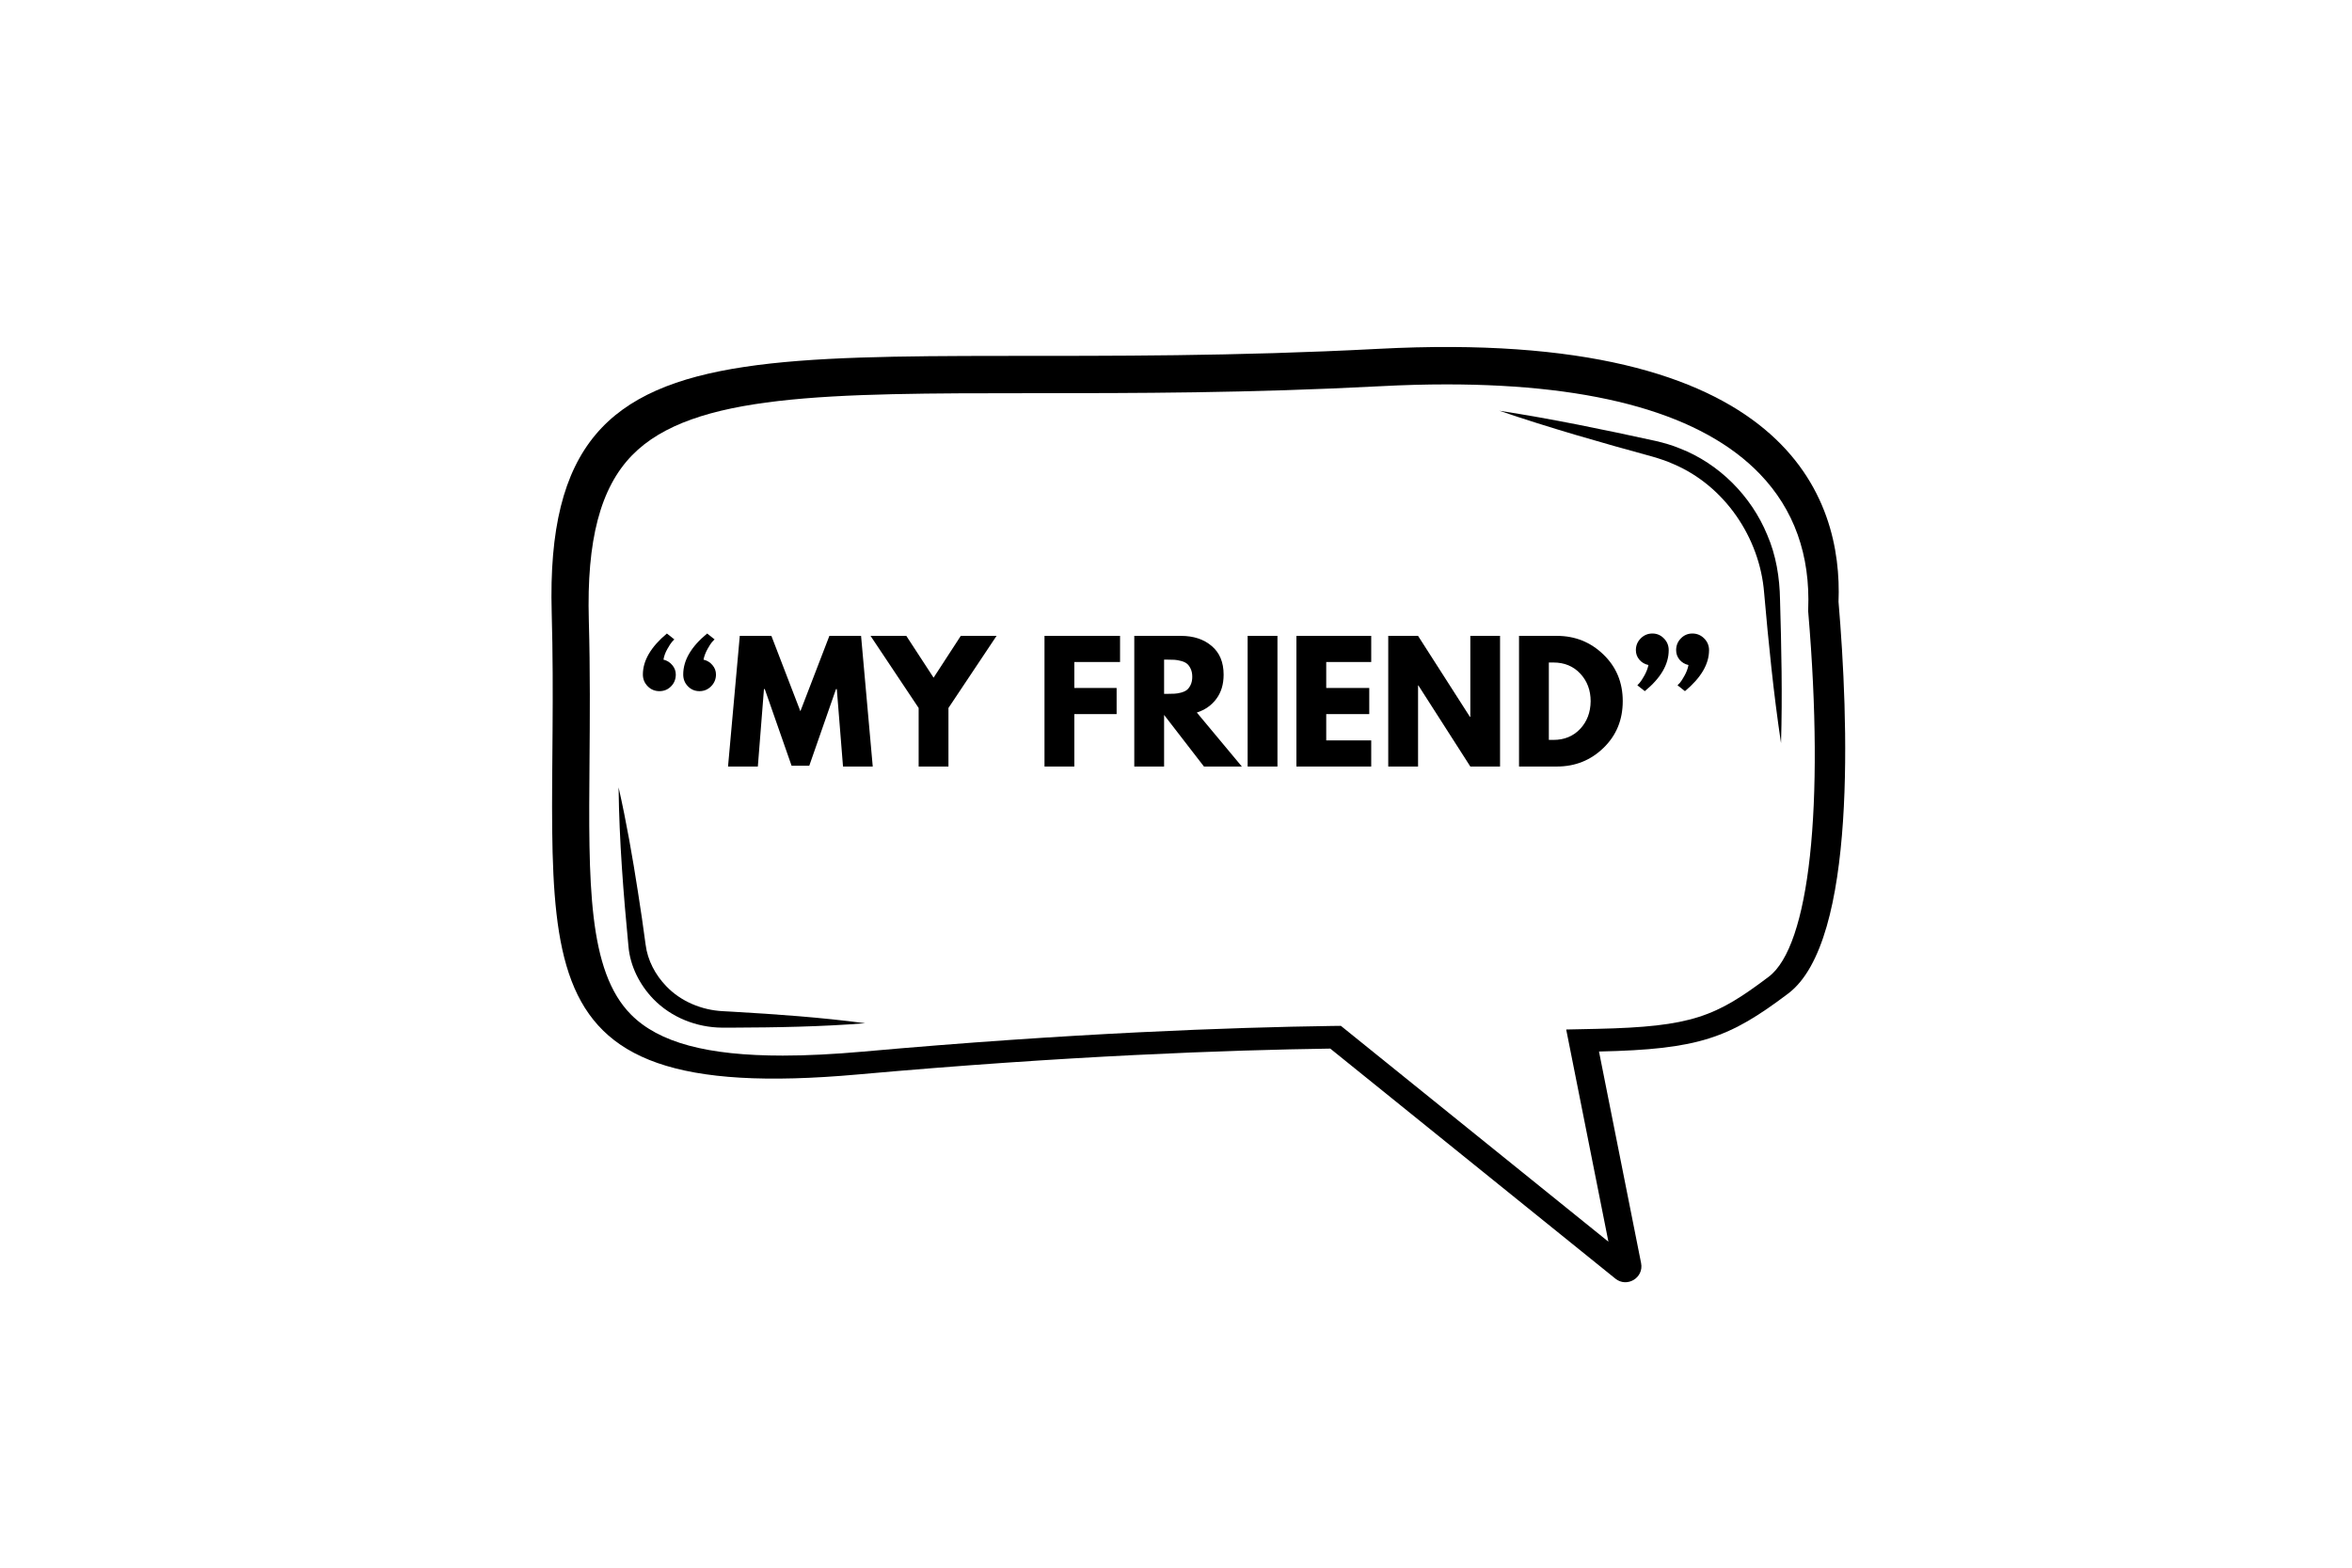 <svg xmlns="http://www.w3.org/2000/svg" xmlns:xlink="http://www.w3.org/1999/xlink" width="600" zoomAndPan="magnify" viewBox="0 0 450 300" height="400" preserveAspectRatio="xMidYMid meet" version="1.0"><defs><g/></defs><rect x="-45" width="540" fill="#ffffff" y="-30" height="360" fill-opacity="1"/><rect x="-45" width="540" fill="#ffffff" y="-30" height="360" fill-opacity="1"/><path fill="#000000" d="M 263.762 66.754 C 342.492 62.629 352.539 95.676 351.758 115.164 C 353.617 137.188 355.391 180.141 342.125 190.133 C 330.852 198.629 325.125 200.812 305.93 201.223 L 313.984 241.711 C 314.543 244.516 311.293 246.48 309.066 244.688 L 254.516 200.664 C 235.203 200.941 204.051 202.031 164.098 205.617 C 94.379 211.867 107.336 181.059 105.555 117.203 C 103.762 53.355 152.922 72.559 263.762 66.754 " fill-opacity="1" fill-rule="nonzero"/><path fill="#ffffff" d="M 299.656 197.012 L 305.504 196.887 C 323.766 196.492 328.312 194.523 338.391 186.926 C 346.207 181.043 349.109 154.332 345.973 117.227 L 345.945 116.926 L 345.957 116.621 C 346.371 106.238 343.27 97.523 336.719 90.715 C 325.773 79.332 305.605 73.559 276.773 73.559 C 272.77 73.559 268.551 73.672 264.23 73.902 C 238.793 75.238 216.945 75.238 197.676 75.242 C 158.422 75.254 132.484 75.258 120.918 87.141 C 114.855 93.379 112.23 103.398 112.656 118.691 C 112.93 128.504 112.852 137.641 112.789 145.699 C 112.598 168.992 112.453 185.82 120.738 194.164 C 126.047 199.512 135.273 202.004 149.762 202.004 C 154.301 202.004 159.473 201.746 165.121 201.242 C 204.848 197.68 235.797 196.605 254.773 196.332 L 256.547 196.312 L 307.734 237.617 L 299.656 197.012 " fill-opacity="1" fill-rule="nonzero"/><path fill="#000000" d="M 286.859 78.602 C 296.504 81.891 306.27 84.676 316.086 87.359 C 317.48 87.758 318.844 88.211 320.164 88.801 C 329.965 92.961 336.691 102.891 337.523 113.426 C 338.371 123.039 339.316 132.648 340.758 142.211 C 341.031 133.055 340.832 123.902 340.566 114.773 C 340.504 110.547 339.809 106.254 338.117 102.355 C 335.059 94.918 328.918 88.734 321.406 85.816 C 319.93 85.203 318.363 84.75 316.812 84.391 C 306.875 82.215 296.938 80.152 286.859 78.602 " fill-opacity="1" fill-rule="nonzero"/><path fill="#000000" d="M 165.535 195.812 C 157.086 194.691 148.633 194.094 140.148 193.605 C 139.719 193.582 138.668 193.52 138.246 193.5 C 134.246 193.293 130.234 191.621 127.488 188.738 C 125.387 186.574 123.902 183.781 123.523 180.773 C 123.066 177.418 122.602 174.059 122.059 170.707 C 121.02 164.012 119.859 157.324 118.352 150.676 C 118.473 160.891 119.277 171.016 120.246 181.152 C 120.582 184.906 122.387 188.461 124.984 191.156 C 128.43 194.719 133.277 196.617 138.156 196.656 C 138.578 196.66 139.641 196.656 140.066 196.656 C 148.566 196.625 157.039 196.48 165.535 195.812 " fill-opacity="1" fill-rule="nonzero"/><g fill="#000000" fill-opacity="1"><g transform="translate(122.297, 146.685)"><g><path d="M 3.875 -14.422 C 2.988 -14.422 2.238 -14.734 1.625 -15.359 C 1.008 -15.984 0.703 -16.734 0.703 -17.609 C 0.703 -20.273 2.234 -22.891 5.297 -25.453 L 6.719 -24.328 C 6.602 -24.203 6.445 -24.035 6.25 -23.828 C 6.062 -23.617 5.773 -23.176 5.391 -22.5 C 5.004 -21.82 4.754 -21.141 4.641 -20.453 C 5.328 -20.285 5.891 -19.938 6.328 -19.406 C 6.773 -18.883 7 -18.285 7 -17.609 C 7 -16.711 6.695 -15.957 6.094 -15.344 C 5.488 -14.727 4.75 -14.422 3.875 -14.422 Z M 13.766 -15.359 C 13.148 -14.734 12.406 -14.422 11.531 -14.422 C 10.664 -14.422 9.93 -14.727 9.328 -15.344 C 8.723 -15.957 8.422 -16.711 8.422 -17.609 C 8.422 -20.328 9.945 -22.941 13 -25.453 L 14.422 -24.328 C 14.297 -24.203 14.133 -24.035 13.938 -23.828 C 13.75 -23.617 13.461 -23.176 13.078 -22.5 C 12.703 -21.82 12.441 -21.141 12.297 -20.453 C 13.004 -20.285 13.578 -19.938 14.016 -19.406 C 14.461 -18.883 14.688 -18.285 14.688 -17.609 C 14.688 -16.734 14.379 -15.984 13.766 -15.359 Z M 13.766 -15.359 "/></g></g></g><g fill="#000000" fill-opacity="1"><g transform="translate(138.807, 146.685)"><g><path d="M 22.484 0 L 21.297 -14.812 L 21.141 -14.812 L 16.031 -0.156 L 12.641 -0.156 L 7.516 -14.812 L 7.359 -14.812 L 6.188 0 L 0.484 0 L 2.734 -25 L 8.781 -25 L 14.328 -10.578 L 19.875 -25 L 25.938 -25 L 28.172 0 Z M 22.484 0 "/></g></g></g><g fill="#000000" fill-opacity="1"><g transform="translate(167.464, 146.685)"><g><path d="M -0.906 -25 L 5.938 -25 L 11.156 -17 L 16.359 -25 L 23.203 -25 L 14 -11.203 L 14 0 L 8.297 0 L 8.297 -11.203 Z M -0.906 -25 "/></g></g></g><g fill="#000000" fill-opacity="1"><g transform="translate(189.759, 146.685)"><g/></g></g><g fill="#000000" fill-opacity="1"><g transform="translate(198.029, 146.685)"><g><path d="M 16.266 -25 L 16.266 -20 L 7.516 -20 L 7.516 -15.031 L 15.609 -15.031 L 15.609 -10.031 L 7.516 -10.031 L 7.516 0 L 1.812 0 L 1.812 -25 Z M 16.266 -25 "/></g></g></g><g fill="#000000" fill-opacity="1"><g transform="translate(215.206, 146.685)"><g><path d="M 1.812 -25 L 10.75 -25 C 13.156 -25 15.113 -24.352 16.625 -23.062 C 18.145 -21.781 18.906 -19.953 18.906 -17.578 C 18.906 -15.734 18.441 -14.191 17.516 -12.953 C 16.598 -11.711 15.352 -10.836 13.781 -10.328 L 22.391 0 L 15.141 0 L 7.516 -9.875 L 7.516 0 L 1.812 0 Z M 7.516 -13.906 L 8.188 -13.906 C 8.707 -13.906 9.148 -13.914 9.516 -13.938 C 9.879 -13.957 10.289 -14.023 10.75 -14.141 C 11.219 -14.266 11.594 -14.438 11.875 -14.656 C 12.156 -14.883 12.395 -15.207 12.594 -15.625 C 12.801 -16.051 12.906 -16.566 12.906 -17.172 C 12.906 -17.785 12.801 -18.301 12.594 -18.719 C 12.395 -19.145 12.156 -19.469 11.875 -19.688 C 11.594 -19.914 11.219 -20.086 10.75 -20.203 C 10.289 -20.328 9.879 -20.398 9.516 -20.422 C 9.148 -20.441 8.707 -20.453 8.188 -20.453 L 7.516 -20.453 Z M 7.516 -13.906 "/></g></g></g><g fill="#000000" fill-opacity="1"><g transform="translate(236.895, 146.685)"><g><path d="M 7.516 -25 L 7.516 0 L 1.812 0 L 1.812 -25 Z M 7.516 -25 "/></g></g></g><g fill="#000000" fill-opacity="1"><g transform="translate(246.226, 146.685)"><g><path d="M 16.125 -25 L 16.125 -20 L 7.516 -20 L 7.516 -15.031 L 15.75 -15.031 L 15.75 -10.031 L 7.516 -10.031 L 7.516 -5 L 16.125 -5 L 16.125 0 L 1.812 0 L 1.812 -25 Z M 16.125 -25 "/></g></g></g><g fill="#000000" fill-opacity="1"><g transform="translate(263.796, 146.685)"><g><path d="M 7.516 -15.516 L 7.516 0 L 1.812 0 L 1.812 -25 L 7.516 -25 L 17.453 -9.484 L 17.516 -9.484 L 17.516 -25 L 23.203 -25 L 23.203 0 L 17.516 0 L 7.578 -15.516 Z M 7.516 -15.516 "/></g></g></g><g fill="#000000" fill-opacity="1"><g transform="translate(288.818, 146.685)"><g><path d="M 1.812 -25 L 9.062 -25 C 12.531 -25 15.492 -23.812 17.953 -21.438 C 20.422 -19.062 21.656 -16.086 21.656 -12.516 C 21.656 -8.922 20.426 -5.938 17.969 -3.562 C 15.52 -1.188 12.551 0 9.062 0 L 1.812 0 Z M 7.516 -5.094 L 8.391 -5.094 C 10.473 -5.094 12.176 -5.789 13.5 -7.188 C 14.82 -8.594 15.492 -10.359 15.516 -12.484 C 15.516 -14.598 14.852 -16.363 13.531 -17.781 C 12.207 -19.195 10.492 -19.906 8.391 -19.906 L 7.516 -19.906 Z M 7.516 -5.094 "/></g></g></g><g fill="#000000" fill-opacity="1"><g transform="translate(311.174, 146.685)"><g><path d="M 2.734 -24.516 C 3.359 -25.141 4.102 -25.453 4.969 -25.453 C 5.832 -25.453 6.566 -25.141 7.172 -24.516 C 7.785 -23.898 8.094 -23.148 8.094 -22.266 C 8.094 -19.535 6.566 -16.922 3.516 -14.422 L 2.094 -15.547 C 2.207 -15.66 2.359 -15.82 2.547 -16.031 C 2.742 -16.25 3.035 -16.695 3.422 -17.375 C 3.805 -18.051 4.07 -18.734 4.219 -19.422 C 3.508 -19.578 2.93 -19.914 2.484 -20.438 C 2.035 -20.969 1.812 -21.578 1.812 -22.266 C 1.812 -23.141 2.117 -23.891 2.734 -24.516 Z M 10.422 -24.516 C 11.023 -25.141 11.758 -25.453 12.625 -25.453 C 13.5 -25.453 14.25 -25.141 14.875 -24.516 C 15.5 -23.891 15.812 -23.141 15.812 -22.266 C 15.812 -19.598 14.273 -16.984 11.203 -14.422 L 9.781 -15.547 C 9.906 -15.66 10.062 -15.82 10.25 -16.031 C 10.445 -16.25 10.734 -16.695 11.109 -17.375 C 11.492 -18.051 11.75 -18.734 11.875 -19.422 C 11.188 -19.578 10.617 -19.914 10.172 -20.438 C 9.734 -20.969 9.516 -21.578 9.516 -22.266 C 9.516 -23.148 9.816 -23.898 10.422 -24.516 Z M 10.422 -24.516 "/></g></g></g></svg>